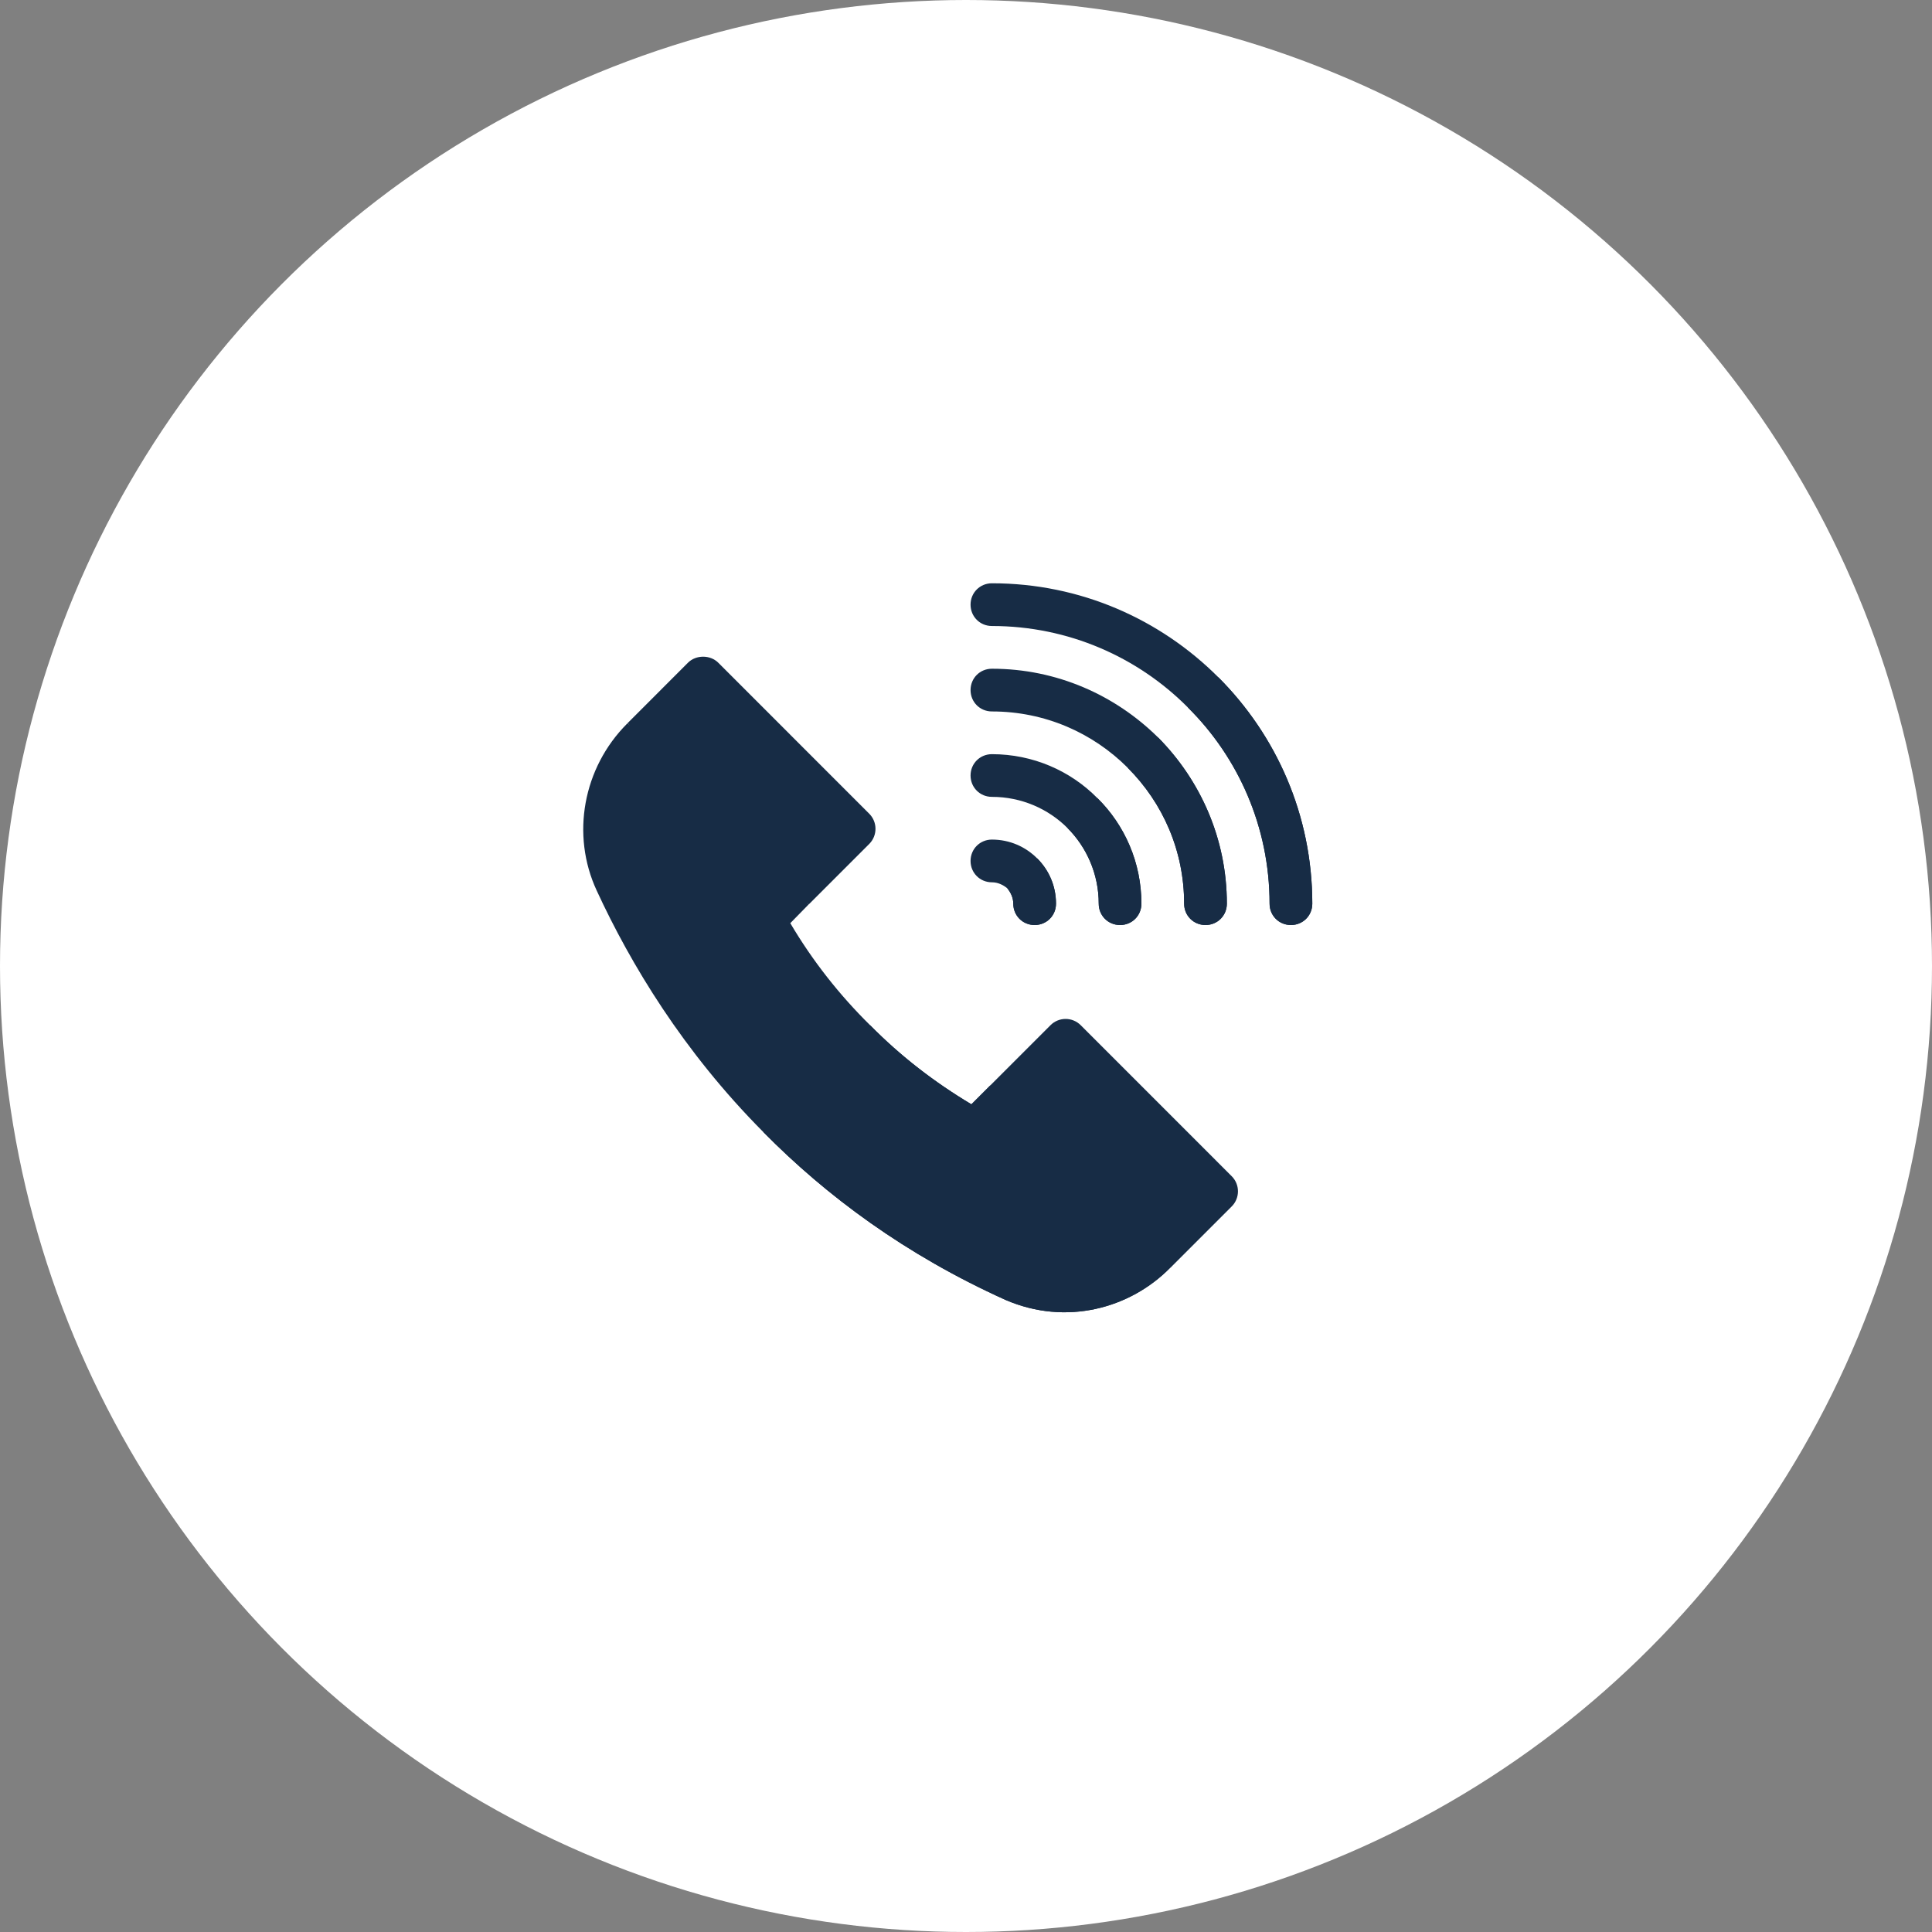 <?xml version="1.0" encoding="UTF-8"?>
<svg xmlns="http://www.w3.org/2000/svg" width="53" height="53" viewBox="0 0 53 53" fill="none">
  <rect x="0" y="0" width="53" height="53" fill="#808080" stroke="none"/>
  <circle cx="26.5" cy="26.5" r="26.5" fill="white"></circle>
  <g clip-path="url(#clip0_15_2)">
    <path d="M23.846 23.151C24.074 22.922 24.074 22.552 23.846 22.323L19.703 18.179C19.483 17.96 19.094 17.96 18.874 18.179L17.217 19.837L19.512 23.11L22.188 24.809L23.846 23.151Z" fill="#172C45"></path>
    <path d="M33.789 32.267L29.647 28.124C29.418 27.895 29.047 27.895 28.818 28.124L27.161 29.781L28.887 33.658L32.132 34.753L33.789 33.096C34.018 32.867 34.018 32.496 33.789 32.267Z" fill="#172C45"></path>
    <path d="M32.133 34.747L32.097 34.782C31.003 35.893 29.249 36.379 27.586 35.661C24.832 34.419 22.664 32.802 20.941 31.056C18.738 28.841 17.297 26.439 16.371 24.435C15.656 22.899 15.996 21.06 17.203 19.852L17.215 19.841L22.184 24.81L21.68 25.325C22.289 26.357 23.027 27.294 23.871 28.126C24.703 28.97 25.629 29.685 26.648 30.294L27.164 29.778L32.133 34.747Z" fill="#172C45"></path>
    <path d="M32.133 34.747L32.098 34.782C31.004 35.893 29.249 36.379 27.586 35.661C24.832 34.419 22.664 32.802 20.941 31.056L23.871 28.126C24.703 28.97 25.629 29.685 26.648 30.294L27.164 29.778L32.133 34.747Z" fill="#172C45"></path>
    <path d="M36 24.79C36 25.118 35.742 25.376 35.414 25.376C35.086 25.376 34.828 25.118 34.828 24.79C34.828 22.692 33.973 20.782 32.59 19.411C31.219 18.028 29.309 17.173 27.211 17.173C26.883 17.173 26.625 16.915 26.625 16.587C26.625 16.259 26.883 16.001 27.211 16.001C29.637 16.001 31.828 16.985 33.422 18.579C35.016 20.173 36 22.364 36 24.79Z" fill="#172C45"></path>
    <path d="M33.656 24.79C33.656 25.118 33.398 25.376 33.07 25.376C32.742 25.376 32.484 25.118 32.484 24.79C32.484 23.337 31.898 22.024 30.938 21.064C29.977 20.102 28.664 19.517 27.211 19.517C26.883 19.517 26.625 19.259 26.625 18.931C26.625 18.602 26.883 18.345 27.211 18.345C28.992 18.345 30.598 19.071 31.77 20.231C32.93 21.403 33.656 23.009 33.656 24.79Z" fill="#172C45"></path>
    <path d="M31.312 24.79C31.312 25.118 31.055 25.376 30.727 25.376C30.398 25.376 30.141 25.118 30.141 24.79C30.141 23.981 29.812 23.243 29.285 22.716C28.758 22.188 28.02 21.86 27.211 21.86C26.883 21.86 26.625 21.602 26.625 21.274C26.625 20.946 26.883 20.689 27.211 20.689C28.336 20.689 29.367 21.145 30.105 21.895C30.855 22.634 31.312 23.665 31.312 24.79Z" fill="#172C45"></path>
    <path d="M28.969 24.79C28.969 25.118 28.711 25.376 28.383 25.376C28.055 25.376 27.797 25.118 27.797 24.79C27.797 24.626 27.727 24.485 27.633 24.368C27.516 24.274 27.375 24.204 27.211 24.204C26.883 24.204 26.625 23.946 26.625 23.618C26.625 23.29 26.883 23.032 27.211 23.032C27.703 23.032 28.137 23.231 28.453 23.548C28.77 23.864 28.969 24.298 28.969 24.79Z" fill="#172C45"></path>
    <path d="M28.453 23.548C28.77 23.864 28.969 24.298 28.969 24.79C28.969 25.118 28.711 25.376 28.383 25.376C28.055 25.376 27.797 25.118 27.797 24.79C27.797 24.626 27.727 24.485 27.633 24.368L28.453 23.548Z" fill="#172C45"></path>
    <path d="M30.105 21.895C30.855 22.634 31.312 23.665 31.312 24.79C31.312 25.118 31.055 25.376 30.727 25.376C30.398 25.376 30.141 25.118 30.141 24.79C30.141 23.982 29.812 23.243 29.285 22.716L30.105 21.895Z" fill="#172C45"></path>
    <path d="M31.77 20.231C32.93 21.403 33.656 23.009 33.656 24.79C33.656 25.118 33.398 25.376 33.07 25.376C32.742 25.376 32.484 25.118 32.484 24.79C32.484 23.337 31.898 22.024 30.938 21.064L31.77 20.231Z" fill="#172C45"></path>
    <path d="M36 24.79C36 25.118 35.742 25.376 35.414 25.376C35.086 25.376 34.828 25.118 34.828 24.79C34.828 22.692 33.973 20.782 32.59 19.411L33.422 18.579C35.016 20.173 36 22.364 36 24.79Z" fill="#172C45"></path>
  </g>
  <defs>
    <clipPath id="clip0_15_2">
      <rect width="20" height="20" fill="white" transform="translate(16 16)"></rect>
    </clipPath>
  </defs>
</svg>
